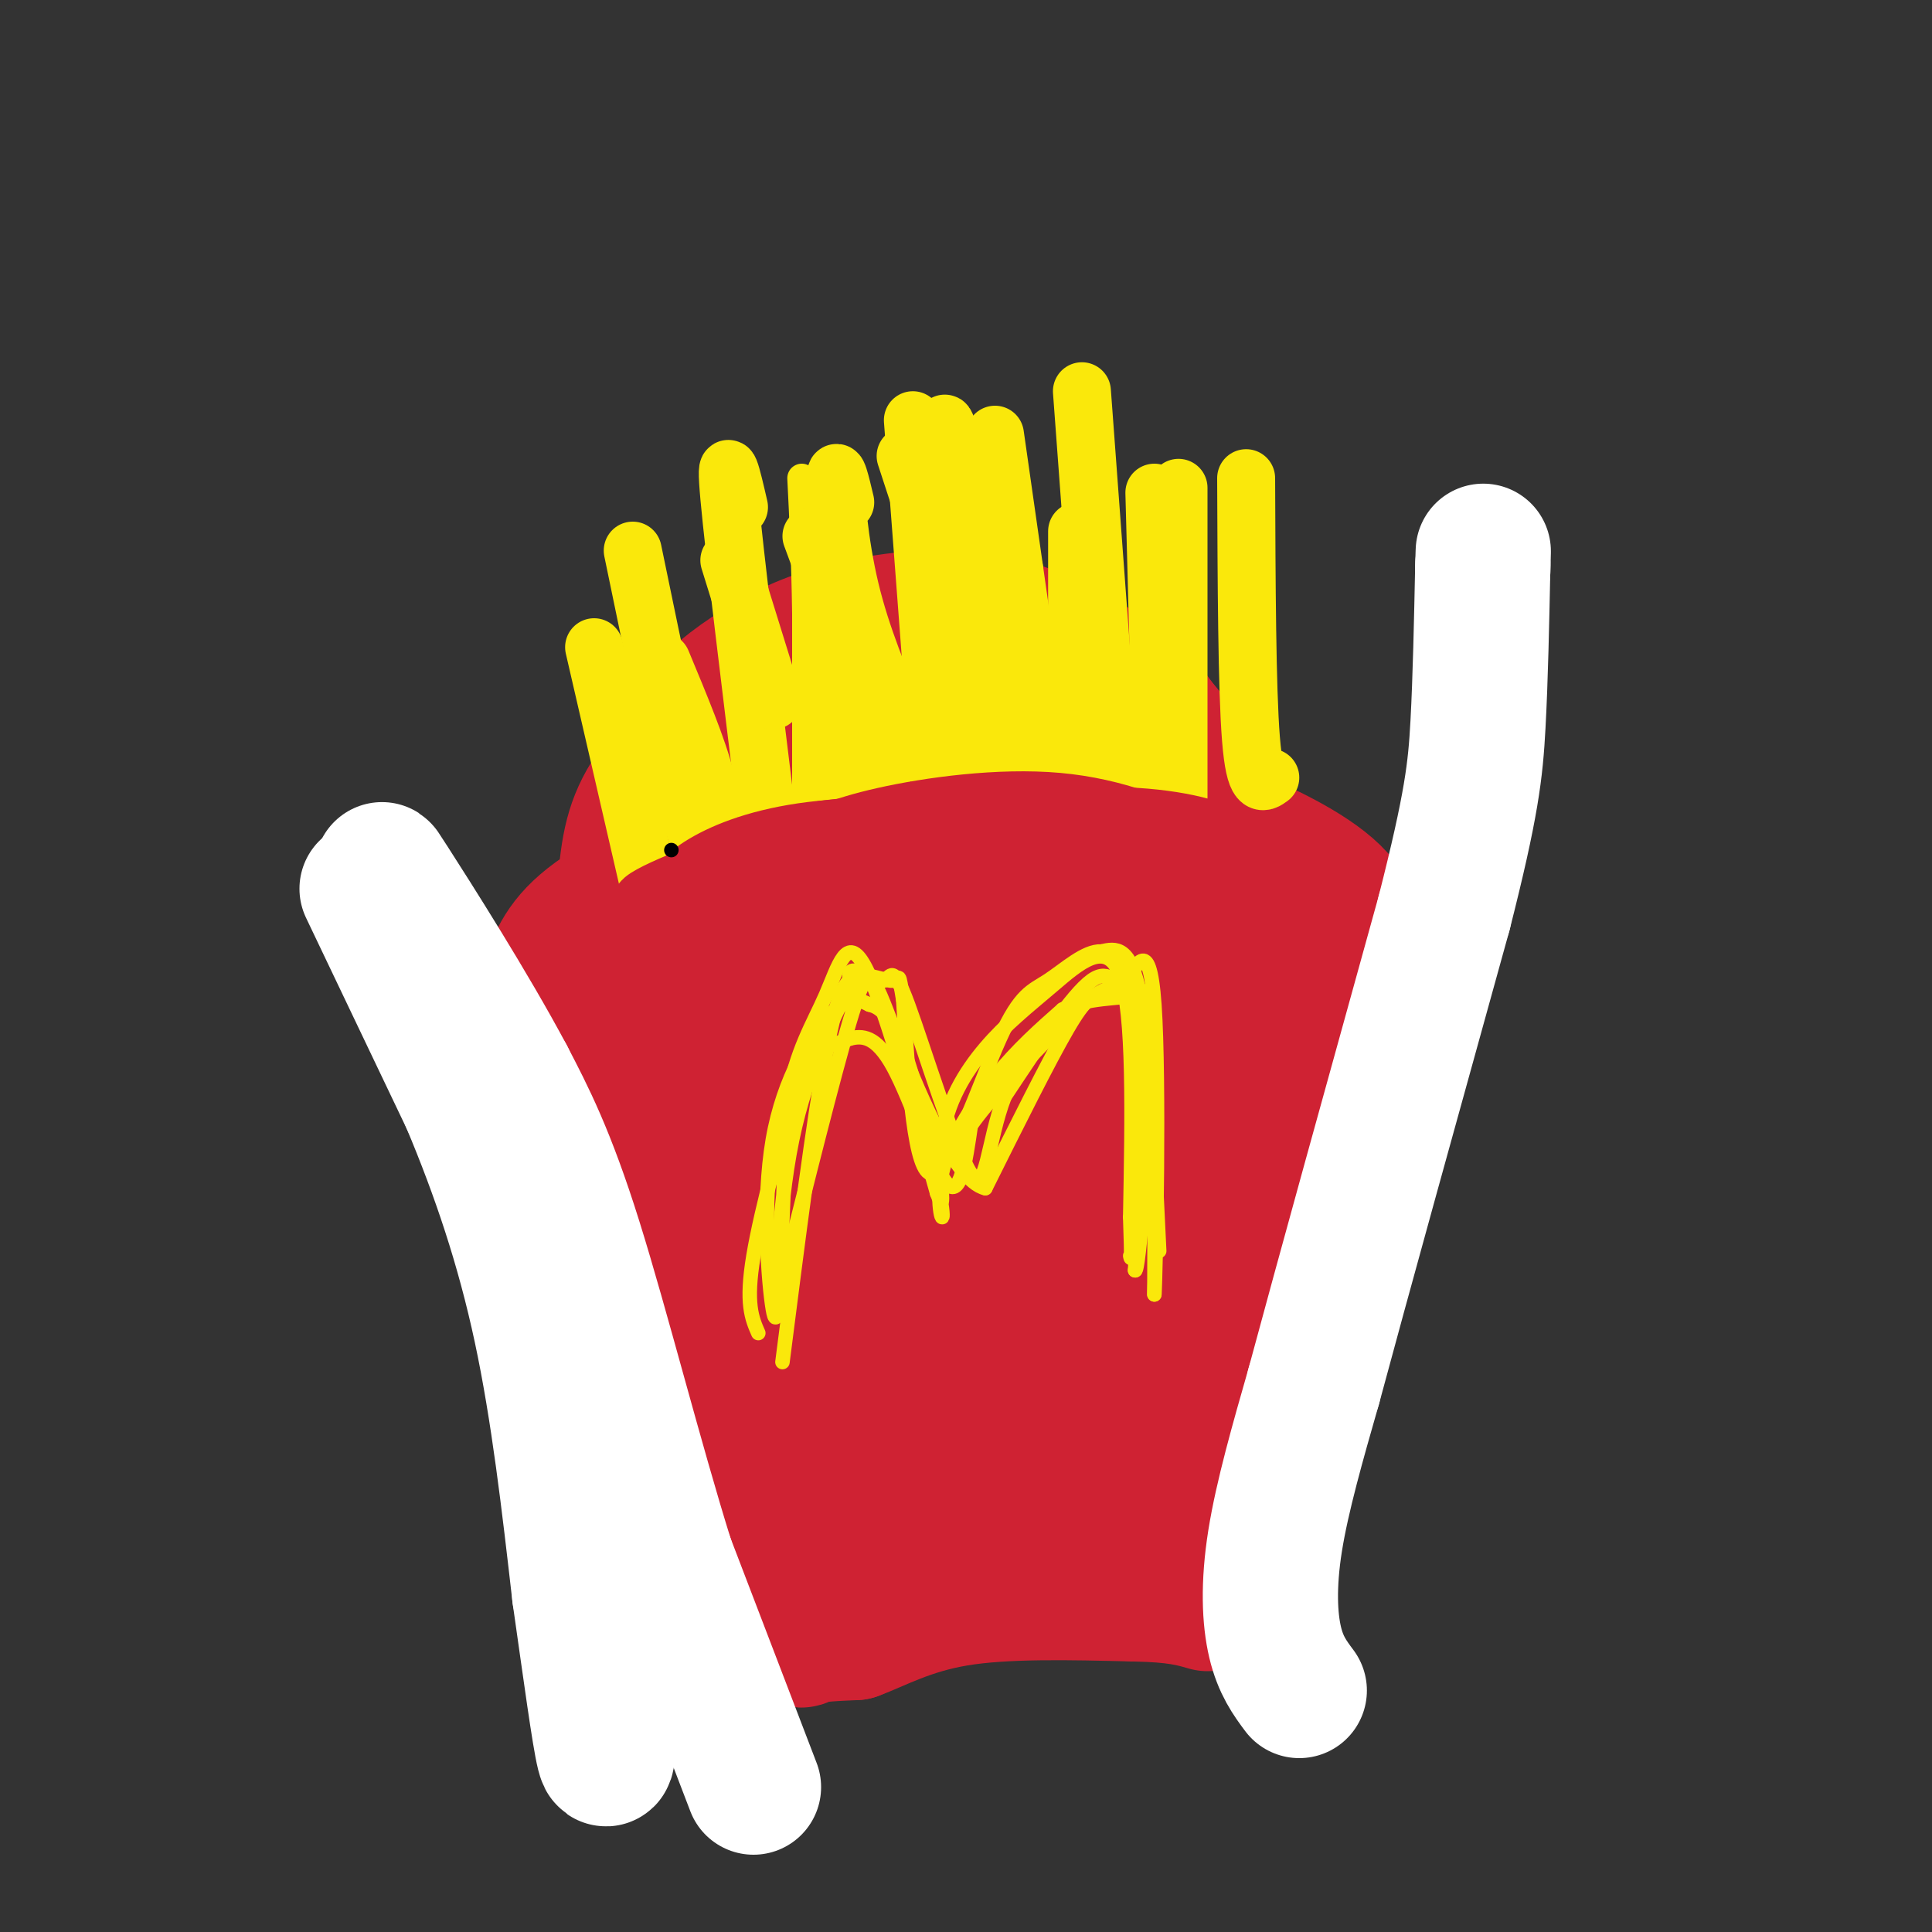 <svg viewBox='0 0 400 400' version='1.1' xmlns='http://www.w3.org/2000/svg' xmlns:xlink='http://www.w3.org/1999/xlink'><rect x="0" y="0" width="400" height="400" fill="#333333" stroke="none"/><g fill='none' stroke='rgb(207,34,51)' stroke-width='28' stroke-linecap='round' stroke-linejoin='round'><path d='M228,171c0.000,0.000 -25.000,-5.000 -25,-5'/><path d='M203,166c-7.933,-1.000 -15.267,-1.000 -22,0c-6.733,1.000 -12.867,3.000 -19,5'/><path d='M162,171c-9.167,3.667 -22.583,10.333 -36,17'/><path d='M126,188c-8.044,5.044 -10.156,9.156 -12,14c-1.844,4.844 -3.422,10.422 -5,16'/><path d='M109,218c-1.222,6.800 -1.778,15.800 0,23c1.778,7.200 5.889,12.600 10,18'/><path d='M119,259c6.000,10.500 16.000,27.750 26,45'/><path d='M145,304c7.333,12.667 12.667,21.833 18,31'/><path d='M163,335c3.244,5.756 2.356,4.644 4,4c1.644,-0.644 5.822,-0.822 10,-1'/><path d='M177,338c4.578,-1.667 11.022,-5.333 21,-7c9.978,-1.667 23.489,-1.333 37,-1'/><path d='M235,330c8.667,0.167 11.833,1.083 15,2'/><path d='M223,172c8.333,-1.083 16.667,-2.167 22,-2c5.333,0.167 7.667,1.583 10,3'/><path d='M255,173c5.956,2.422 15.844,6.978 21,12c5.156,5.022 5.578,10.511 6,16'/><path d='M282,201c0.400,7.644 -1.600,18.756 -5,30c-3.400,11.244 -8.200,22.622 -13,34'/><path d='M264,265c-4.500,15.000 -9.250,35.500 -14,56'/><path d='M250,321c-2.333,9.333 -1.167,4.667 0,0'/><path d='M243,311c-30.083,3.500 -60.167,7.000 -66,5c-5.833,-2.000 12.583,-9.500 31,-17'/><path d='M208,299c10.450,-4.749 21.074,-8.121 27,-11c5.926,-2.879 7.156,-5.267 -11,-1c-18.156,4.267 -55.696,15.187 -51,13c4.696,-2.187 51.627,-17.482 70,-24c18.373,-6.518 8.186,-4.259 -2,-2'/><path d='M241,274c-19.782,0.433 -68.237,2.514 -70,3c-1.763,0.486 43.167,-0.625 63,-2c19.833,-1.375 14.568,-3.015 17,-5c2.432,-1.985 12.559,-4.316 1,-6c-11.559,-1.684 -44.804,-2.723 -66,-1c-21.196,1.723 -30.342,6.206 -26,8c4.342,1.794 22.171,0.897 40,0'/><path d='M200,271c11.912,-1.339 21.691,-4.687 24,-7c2.309,-2.313 -2.851,-3.592 -12,-4c-9.149,-0.408 -22.287,0.056 -33,2c-10.713,1.944 -19.000,5.370 -20,12c-1.000,6.630 5.286,16.466 4,16c-1.286,-0.466 -10.143,-11.233 -19,-22'/><path d='M144,268c-7.561,-10.027 -16.962,-24.096 -21,-35c-4.038,-10.904 -2.712,-18.643 -2,-23c0.712,-4.357 0.809,-5.333 9,-10c8.191,-4.667 24.474,-13.026 46,-17c21.526,-3.974 48.293,-3.564 62,-2c13.707,1.564 14.353,4.282 15,7'/><path d='M253,188c-3.080,-0.673 -18.279,-5.855 -30,-9c-11.721,-3.145 -19.965,-4.251 -33,-1c-13.035,3.251 -30.863,10.860 -39,14c-8.137,3.140 -6.583,1.811 -7,4c-0.417,2.189 -2.805,7.897 -5,11c-2.195,3.103 -4.199,3.601 14,1c18.199,-2.601 56.599,-8.300 95,-14'/><path d='M248,194c11.453,-2.441 -7.415,-1.543 -24,1c-16.585,2.543 -30.885,6.731 -47,12c-16.115,5.269 -34.043,11.617 -36,15c-1.957,3.383 12.059,3.799 26,2c13.941,-1.799 27.809,-5.812 51,-10c23.191,-4.188 55.705,-8.551 39,-3c-16.705,5.551 -82.630,21.014 -96,27c-13.370,5.986 25.815,2.493 65,-1'/><path d='M226,237c17.879,0.557 30.077,2.451 33,2c2.923,-0.451 -3.429,-3.247 -24,-2c-20.571,1.247 -55.360,6.538 -54,8c1.360,1.462 38.870,-0.904 56,-1c17.130,-0.096 13.880,2.077 12,3c-1.880,0.923 -2.391,0.595 -7,4c-4.609,3.405 -13.317,10.544 -11,3c2.317,-7.544 15.658,-29.772 29,-52'/><path d='M260,202c5.293,1.300 4.026,30.550 5,35c0.974,4.450 4.189,-15.900 5,-25c0.811,-9.100 -0.782,-6.950 -2,-7c-1.218,-0.050 -2.062,-2.300 -12,-1c-9.938,1.300 -28.969,6.150 -48,11'/><path d='M208,215c-19.755,2.491 -45.143,3.218 -56,6c-10.857,2.782 -7.183,7.618 -6,14c1.183,6.382 -0.126,14.308 1,20c1.126,5.692 4.688,9.148 11,7c6.312,-2.148 15.375,-9.899 27,-15c11.625,-5.101 25.813,-7.550 40,-10'/><path d='M225,237c16.029,-2.376 36.100,-3.317 38,-3c1.900,0.317 -14.373,1.893 -22,0c-7.627,-1.893 -6.608,-7.255 -20,-14c-13.392,-6.745 -41.196,-14.872 -69,-23'/><path d='M152,197c-12.719,-5.086 -10.018,-6.301 -10,-8c0.018,-1.699 -2.649,-3.880 -4,-9c-1.351,-5.120 -1.386,-13.177 0,-19c1.386,-5.823 4.193,-9.411 7,-13'/><path d='M145,148c3.533,-4.138 8.867,-7.982 14,-11c5.133,-3.018 10.067,-5.211 18,-7c7.933,-1.789 18.867,-3.174 29,-1c10.133,2.174 19.467,7.907 25,12c5.533,4.093 7.267,6.547 9,9'/><path d='M240,150c2.598,2.933 4.593,5.766 9,13c4.407,7.234 11.225,18.871 4,17c-7.225,-1.871 -28.493,-17.249 -40,-24c-11.507,-6.751 -13.254,-4.876 -15,-3'/><path d='M198,153c-5.651,-1.676 -12.278,-4.367 -25,-1c-12.722,3.367 -31.541,12.791 -35,14c-3.459,1.209 8.440,-5.797 25,-11c16.560,-5.203 37.780,-8.601 59,-12'/><path d='M222,143c3.000,-3.595 -19.000,-6.583 -32,-9c-13.000,-2.417 -17.000,-4.262 -24,0c-7.000,4.262 -17.000,14.631 -27,25'/><path d='M139,159c-6.156,7.000 -8.044,12.000 -9,19c-0.956,7.000 -0.978,16.000 -1,25'/><path d='M216,227c0.000,0.000 1.000,30.000 1,30'/></g>
<g fill='none' stroke='rgb(250,232,11)' stroke-width='3' stroke-linecap='round' stroke-linejoin='round'><path d='M157,276c-1.327,-3.030 -2.655,-6.060 -1,-16c1.655,-9.940 6.292,-26.792 9,-35c2.708,-8.208 3.488,-7.774 5,-8c1.512,-0.226 3.756,-1.113 6,-2'/><path d='M176,215c2.369,-0.524 5.292,-0.833 9,6c3.708,6.833 8.202,20.810 11,24c2.798,3.190 3.899,-4.405 5,-12'/><path d='M201,233c3.607,-5.143 10.125,-12.000 17,-19c6.875,-7.000 14.107,-14.143 17,-6c2.893,8.143 1.446,31.571 0,55'/><path d='M235,263c0.763,0.766 2.671,-24.820 3,-39c0.329,-14.180 -0.922,-16.956 -3,-18c-2.078,-1.044 -4.982,-0.358 -7,0c-2.018,0.358 -3.148,0.388 -7,7c-3.852,6.612 -10.426,19.806 -17,33'/><path d='M204,246c-6.607,-1.476 -14.625,-21.667 -19,-33c-4.375,-11.333 -5.107,-13.810 -8,-5c-2.893,8.810 -7.946,28.905 -13,49'/><path d='M164,257c-2.751,12.464 -3.129,19.124 -4,14c-0.871,-5.124 -2.234,-22.033 0,-35c2.234,-12.967 8.067,-21.990 12,-26c3.933,-4.010 5.967,-3.005 8,-2'/><path d='M180,208c2.590,0.548 5.064,2.918 8,12c2.936,9.082 6.333,24.878 7,30c0.667,5.122 -1.397,-0.429 0,-7c1.397,-6.571 6.256,-14.163 11,-20c4.744,-5.837 9.372,-9.918 14,-14'/><path d='M220,209c5.321,-2.607 11.625,-2.125 15,-3c3.375,-0.875 3.821,-3.107 4,7c0.179,10.107 0.089,32.554 0,55'/><path d='M239,268c0.309,-4.853 1.083,-44.486 0,-60c-1.083,-15.514 -4.022,-6.907 -6,-5c-1.978,1.907 -2.994,-2.884 -7,0c-4.006,2.884 -11.003,13.442 -18,24'/><path d='M208,227c-3.638,9.391 -3.732,20.867 -7,16c-3.268,-4.867 -9.711,-26.078 -13,-35c-3.289,-8.922 -3.424,-5.556 -5,-5c-1.576,0.556 -4.593,-1.698 -6,-2c-1.407,-0.302 -1.203,1.349 -1,3'/><path d='M176,204c-2.667,5.179 -8.833,16.625 -12,32c-3.167,15.375 -3.333,34.679 -3,34c0.333,-0.679 1.167,-21.339 2,-42'/><path d='M163,228c1.821,-10.560 5.375,-15.958 8,-22c2.625,-6.042 4.321,-12.726 8,-6c3.679,6.726 9.339,26.863 15,47'/><path d='M194,247c2.170,5.773 0.095,-3.296 1,-11c0.905,-7.704 4.789,-14.044 9,-19c4.211,-4.956 8.749,-8.526 14,-13c5.251,-4.474 11.215,-9.850 14,-2c2.785,7.850 2.393,28.925 2,50'/><path d='M234,252c0.333,9.667 0.167,8.833 0,8'/></g>
<g fill='none' stroke='rgb(250,232,11)' stroke-width='6' stroke-linecap='round' stroke-linejoin='round'><path d='M167,167c0.000,0.000 0.000,-40.000 0,-40'/><path d='M167,127c-0.167,-11.333 -0.583,-19.667 -1,-28'/></g>
<g fill='none' stroke='rgb(250,232,11)' stroke-width='12' stroke-linecap='round' stroke-linejoin='round'><path d='M173,168c0.000,0.000 -2.000,-44.000 -2,-44'/><path d='M171,124c-0.500,-11.000 -0.750,-16.500 -1,-22'/><path d='M217,167c0.000,0.000 -7.000,-49.000 -7,-49'/><path d='M210,118c-1.833,-12.833 -2.917,-20.417 -4,-28'/><path d='M195,166c0.000,0.000 -6.000,-79.000 -6,-79'/><path d='M230,162c0.000,0.000 -6.000,-81.000 -6,-81'/><path d='M159,171c-3.500,-28.500 -7.000,-57.000 -8,-68c-1.000,-11.000 0.500,-4.500 2,2'/><path d='M151,181c-1.833,1.083 -3.667,2.167 -7,-9c-3.333,-11.167 -8.167,-34.583 -13,-58'/><path d='M135,186c0.000,0.000 -12.000,-52.000 -12,-52'/><path d='M241,177c0.000,0.000 -2.000,-75.000 -2,-75'/><path d='M263,161c-1.583,1.167 -3.167,2.333 -4,-8c-0.833,-10.333 -0.917,-32.167 -1,-54'/><path d='M244,165c0.000,0.000 0.000,-64.000 0,-64'/><path d='M206,166c-4.333,-30.167 -8.667,-60.333 -10,-72c-1.333,-11.667 0.333,-4.833 2,2'/><path d='M208,157c-8.000,-24.417 -16.000,-48.833 -19,-58c-3.000,-9.167 -1.000,-3.083 1,3'/><path d='M186,150c-3.844,-9.156 -7.689,-18.311 -10,-28c-2.311,-9.689 -3.089,-19.911 -3,-23c0.089,-3.089 1.044,0.956 2,5'/><path d='M185,157c0.000,0.000 -17.000,-46.000 -17,-46'/><path d='M160,145c0.000,0.000 -9.000,-29.000 -9,-29'/><path d='M146,173c0.750,-3.000 1.500,-6.000 0,-12c-1.500,-6.000 -5.250,-15.000 -9,-24'/><path d='M223,163c0.000,0.000 0.000,-53.000 0,-53'/><path d='M188,171c-1.750,-0.167 -3.500,-0.333 -5,-5c-1.500,-4.667 -2.750,-13.833 -4,-23'/></g>
<g fill='none' stroke='rgb(207,34,51)' stroke-width='12' stroke-linecap='round' stroke-linejoin='round'><path d='M263,181c-1.378,-2.356 -2.756,-4.711 -7,-7c-4.244,-2.289 -11.356,-4.511 -23,-5c-11.644,-0.489 -27.822,0.756 -44,2'/><path d='M189,171c-13.238,1.214 -24.333,3.250 -36,7c-11.667,3.750 -23.905,9.214 -19,9c4.905,-0.214 26.952,-6.107 49,-12'/><path d='M183,175c13.287,-2.667 22.005,-3.333 33,-2c10.995,1.333 24.268,4.667 32,8c7.732,3.333 9.923,6.667 10,7c0.077,0.333 -1.962,-2.333 -4,-5'/><path d='M254,183c-0.520,-1.880 0.180,-4.081 -16,-7c-16.180,-2.919 -49.241,-6.555 -70,-4c-20.759,2.555 -29.217,11.301 -28,13c1.217,1.699 12.108,-3.651 23,-9'/><path d='M163,176c6.317,-2.685 10.610,-4.899 20,-7c9.390,-2.101 23.878,-4.089 36,-3c12.122,1.089 21.879,5.255 29,9c7.121,3.745 11.606,7.070 13,8c1.394,0.930 -0.303,-0.535 -2,-2'/><path d='M259,181c-5.062,-1.882 -16.718,-5.587 -34,-8c-17.282,-2.413 -40.191,-3.534 -56,-1c-15.809,2.534 -24.517,8.724 -29,13c-4.483,4.276 -4.742,6.638 -5,9'/></g>
<g fill='none' stroke='rgb(255,255,255)' stroke-width='28' stroke-linecap='round' stroke-linejoin='round'><path d='M76,184c0.000,0.000 21.000,44.000 21,44'/><path d='M97,228c6.244,14.844 11.356,29.956 15,47c3.644,17.044 5.822,36.022 8,55'/><path d='M120,330c2.311,16.244 4.089,29.356 5,33c0.911,3.644 0.956,-2.178 1,-8'/><path d='M126,355c0.556,-3.244 1.444,-7.356 3,-8c1.556,-0.644 3.778,2.178 6,5'/><path d='M156,370c0.000,0.000 -18.000,-47.000 -18,-47'/><path d='M138,323c-6.400,-20.467 -13.400,-48.133 -19,-66c-5.600,-17.867 -9.800,-25.933 -14,-34'/><path d='M105,223c-7.644,-14.400 -19.756,-33.400 -24,-40c-4.244,-6.600 -0.622,-0.800 3,5'/><path d='M269,350c-1.933,-2.600 -3.867,-5.200 -5,-10c-1.133,-4.800 -1.467,-11.800 0,-21c1.467,-9.200 4.733,-20.600 8,-32'/><path d='M272,287c5.833,-21.667 16.417,-59.833 27,-98'/><path d='M299,189c5.711,-22.444 6.489,-29.556 7,-39c0.511,-9.444 0.756,-21.222 1,-33'/><path d='M307,117c0.167,-5.333 0.083,-2.167 0,1'/></g>
<g fill='none' stroke='rgb(250,232,11)' stroke-width='3' stroke-linecap='round' stroke-linejoin='round'><path d='M240,259c-1.000,-21.333 -2.000,-42.667 -4,-53c-2.000,-10.333 -5.000,-9.667 -8,-9'/><path d='M228,197c-3.327,-0.199 -7.644,3.802 -11,6c-3.356,2.198 -5.750,2.592 -10,12c-4.250,9.408 -10.357,27.831 -14,28c-3.643,0.169 -4.821,-17.915 -6,-36'/><path d='M187,207c-1.040,-6.364 -0.640,-4.273 -2,-4c-1.360,0.273 -4.482,-1.273 -7,-1c-2.518,0.273 -4.434,2.364 -7,16c-2.566,13.636 -5.783,38.818 -9,64'/></g>
<g fill='none' stroke='rgb(0,0,0)' stroke-width='3' stroke-linecap='round' stroke-linejoin='round'><path d='M139,176c0.000,0.000 0.000,0.000 0,0'/></g>
</svg>